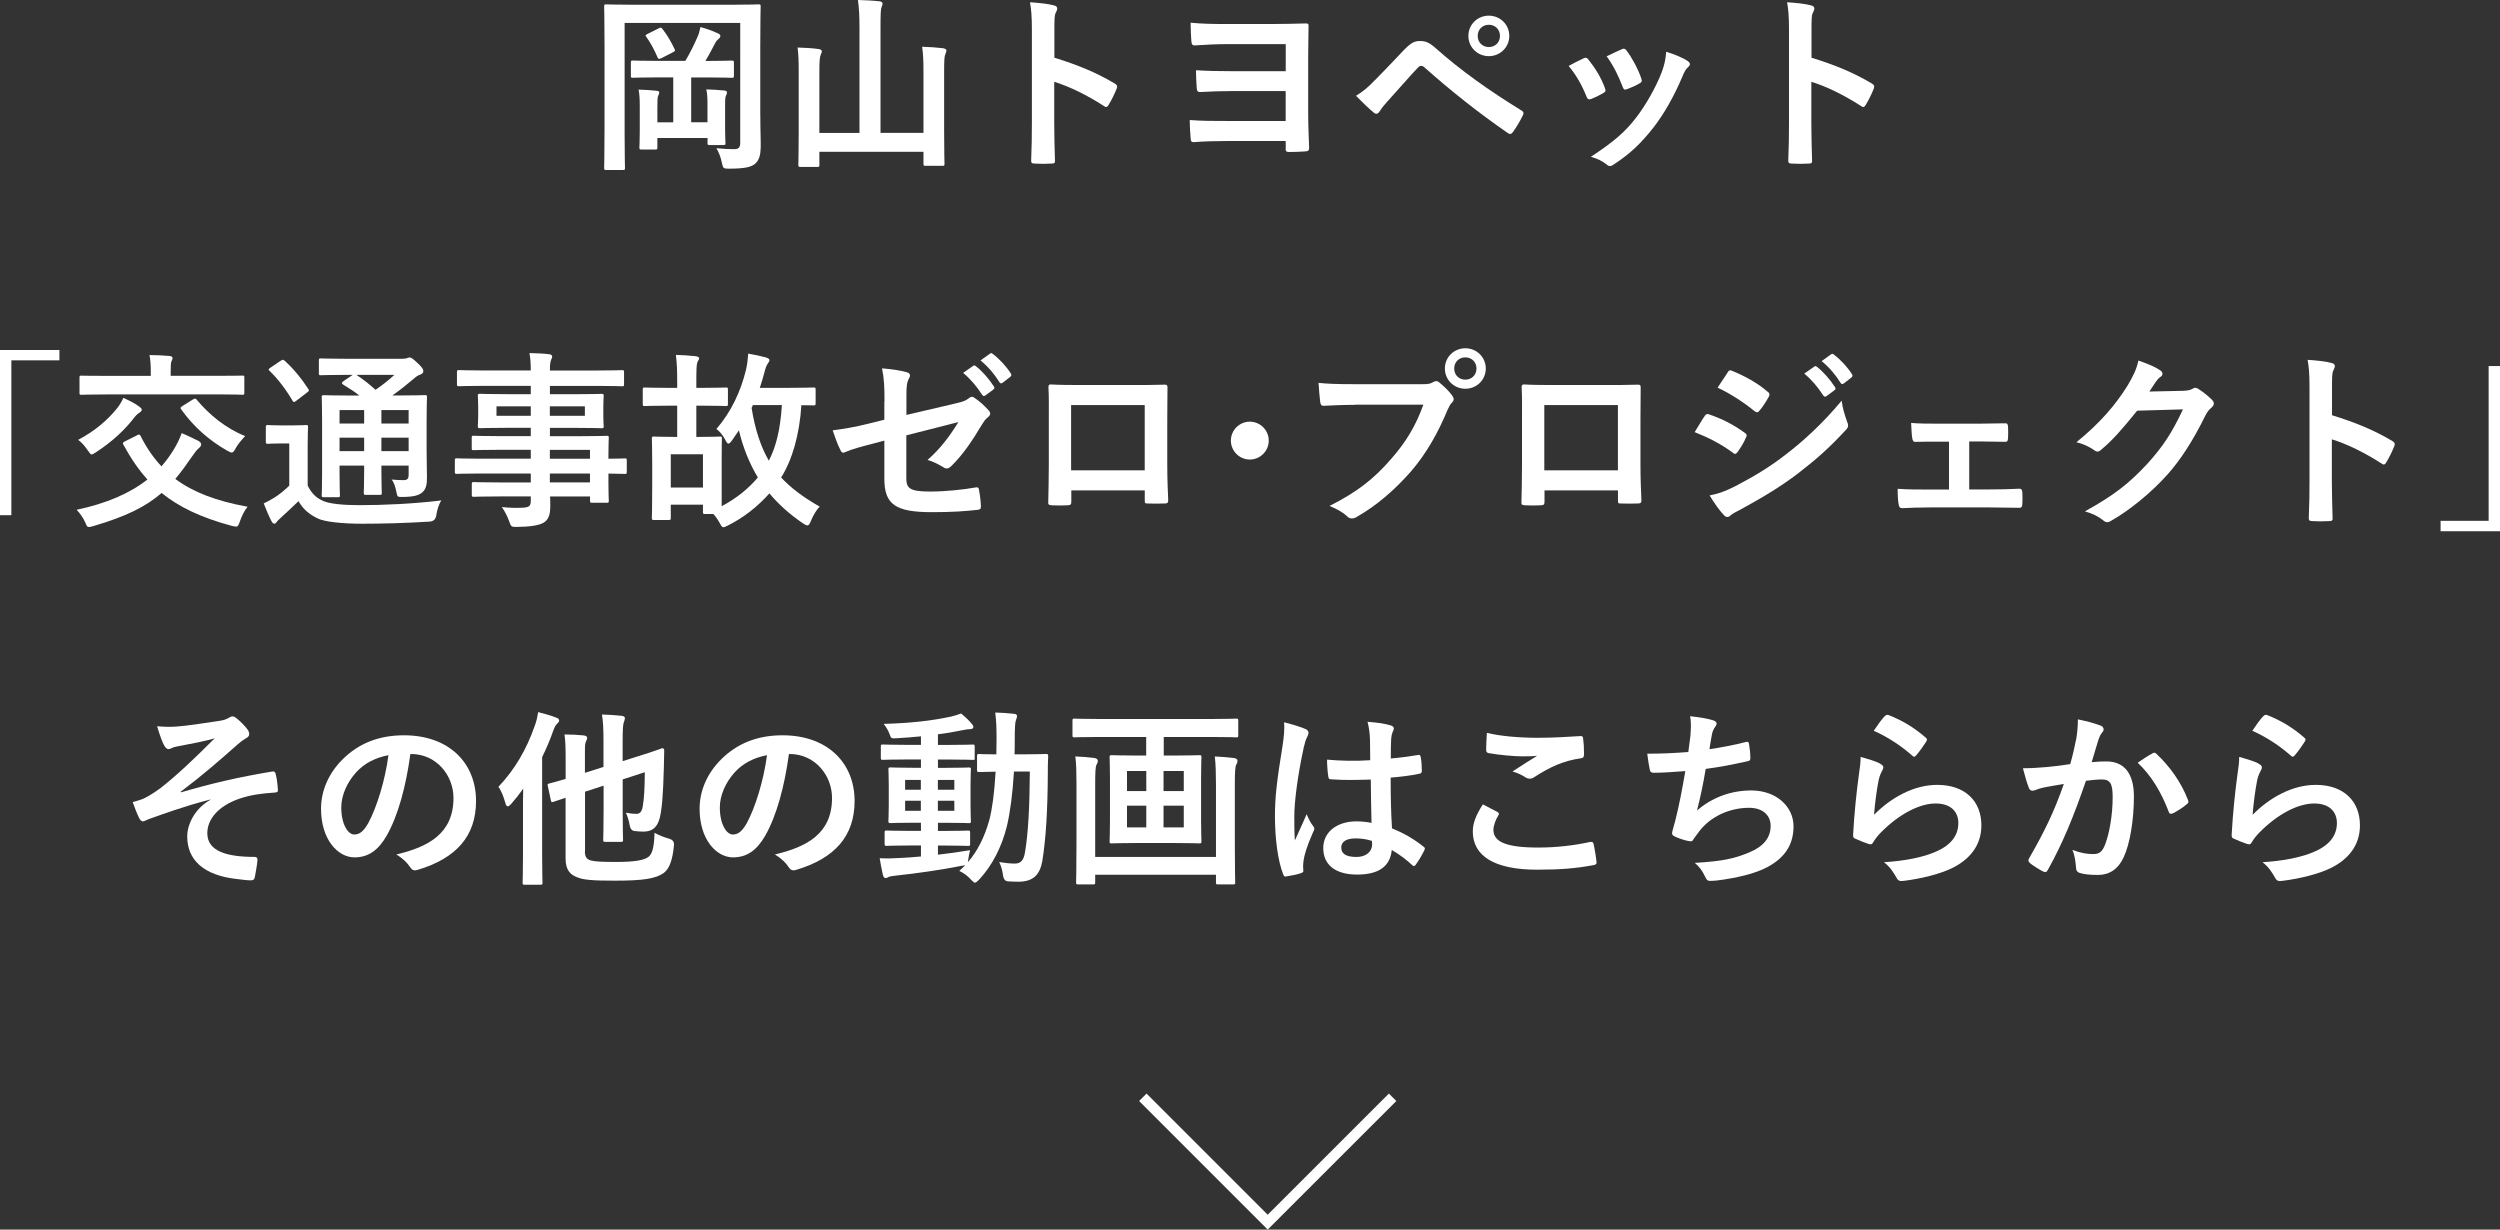 <?xml version="1.0" encoding="UTF-8"?><svg id="a" xmlns="http://www.w3.org/2000/svg" viewBox="0 0 475.49 233.87"><rect x="0" y="0" width="475.49" height="233.87" fill="#333333" stroke="none"/><defs><style>.b{fill:#fff;}.c{fill:none;stroke:#fff;stroke-miterlimit:10;stroke-width:2px;}</style></defs><g><path class="b" d="M144.61,21.92c0,3.13,.11,5,.07,6.23-.04,1.33-.29,2.3-1.04,2.99-.72,.58-1.76,.94-4.97,.94-1.08,0-1.15-.04-1.37-1.12-.18-.97-.61-2.05-1.04-2.77,1.33,.14,2.48,.18,3.38,.18s1.15-.36,1.15-1.26V4.36h-21.99V25.38c0,4.21,.07,6.33,.07,6.55,0,.36-.04,.4-.43,.4h-3.13c-.36,0-.4-.04-.4-.4,0-.25,.07-2.66,.07-7.52V8.85c0-4.9-.07-7.38-.07-7.59,0-.4,.04-.43,.4-.43,.25,0,1.44,.07,4.82,.07h19.33c3.38,0,4.57-.07,4.82-.07,.36,0,.39,.04,.39,.43,0,.22-.07,2.81-.07,7.7v12.96Zm-19.69-7.2c-3.21,0-4.32,.07-4.54,.07-.36,0-.39-.04-.39-.4v-2.45c0-.4,.04-.43,.39-.43,.22,0,1.33,.07,4.54,.07h5.43c.9-1.51,1.69-3.13,2.27-4.46,.25-.54,.43-1.12,.61-1.98,1.15,.32,2.38,.76,3.28,1.19,.32,.14,.5,.29,.5,.5,0,.29-.14,.4-.36,.58-.25,.22-.43,.4-.65,.83-.47,.9-1.15,2.23-1.84,3.35h.5c3.17,0,4.28-.07,4.5-.07,.39,0,.43,.04,.43,.43v2.45c0,.36-.04,.4-.43,.4-.22,0-1.33-.07-4.5-.07h-3.2v8.53h3.1v-2.88c0-1.51,0-2.34-.22-3.38,1.15,.04,2.52,.11,3.46,.22,.29,.04,.47,.14,.47,.36s-.07,.4-.18,.58c-.14,.22-.18,.58-.18,2.3v3.92c0,1.69,.07,2.59,.07,2.81,0,.36-.04,.4-.39,.4h-2.59c-.4,0-.43-.04-.43-.4v-.94h-9.54v1.76c0,.4-.04,.43-.43,.43h-2.59c-.36,0-.4-.04-.4-.43,0-.22,.07-1.08,.07-3.02v-4.57c0-1.66-.04-2.38-.22-3.38,1.12,.04,2.48,.11,3.42,.22,.36,.04,.5,.14,.5,.32,0,.25-.11,.43-.21,.68-.11,.25-.14,.68-.14,2.2v2.81h3.02V14.72h-3.13Zm.32-9.32c.43-.21,.5-.21,.76,.11,.87,1.12,1.62,2.38,2.3,3.82,.18,.36,.07,.4-.4,.65l-2.09,1.08c-.5,.22-.61,.18-.76-.18-.58-1.37-1.33-2.77-2.12-3.85-.25-.32-.18-.36,.29-.61l2.02-1.01Z"/><path class="b" d="M175.64,13.57c0-2.2-.07-3.28-.25-4.68,1.4,.04,2.81,.14,4.03,.29,.36,.07,.58,.22,.58,.4,0,.29-.11,.47-.21,.76-.18,.4-.22,1.01-.22,3.6v11.01c0,3.96,.07,5.98,.07,6.19,0,.36-.04,.4-.4,.4h-3.2c-.36,0-.4-.04-.4-.4v-2.27h-19.8v2.48c0,.36-.04,.4-.4,.4h-3.17c-.39,0-.43-.04-.43-.4,0-.25,.07-2.27,.07-6.23V13.68c0-2.16-.04-3.24-.21-4.64,1.37,.04,2.77,.11,4.03,.29,.32,.04,.58,.22,.58,.4,0,.25-.14,.47-.22,.72-.18,.43-.25,1.15-.25,3.24v11.59h7.63V5.47c0-2.56-.07-3.67-.29-5.47,1.33,.04,2.88,.11,4.14,.25,.32,.04,.54,.22,.54,.4,0,.29-.11,.47-.21,.76-.14,.43-.18,1.33-.18,4V25.27h8.17V13.57Z"/><path class="b" d="M200.56,10.98c4.39,1.37,7.88,2.77,11.45,4.9,.39,.22,.57,.47,.39,.94-.47,1.19-1.04,2.3-1.55,3.13-.14,.25-.29,.4-.47,.4-.11,0-.25-.04-.4-.18-3.31-2.12-6.55-3.71-9.47-4.61v7.96c0,2.34,.07,4.46,.14,7.05,.04,.43-.14,.54-.65,.54-1.04,.07-2.16,.07-3.2,0-.5,0-.68-.11-.68-.54,.11-2.66,.14-4.79,.14-7.09V5.76c0-2.7-.11-3.89-.36-5.33,1.66,.11,3.46,.29,4.5,.58,.5,.11,.68,.32,.68,.61,0,.22-.11,.5-.29,.83-.25,.47-.25,1.37-.25,3.38v5.15Z"/><path class="b" d="M244.51,8.39h-10.94c-2.12,0-4.39,.11-6.33,.25-.43,.04-.61-.22-.65-.83-.07-.83-.14-2.34-.14-3.49,2.3,.22,4.32,.25,7.13,.25h8.06c2.56,0,4.72-.07,6.59-.11,.5-.04,.68,.07,.65,.47,0,1.55-.07,3.56-.07,5.94v10.66c0,2.59,.14,5.18,.18,6.59,0,.54-.21,.65-.79,.68-.94,.07-2.09,.11-2.99,.11-.47,0-.68-.11-.68-.43,0-.47,.04-1.26,0-1.66h-11.23c-2.05,0-4.64,.07-6.3,.22-.4,0-.54-.22-.54-.68-.11-1.08-.18-2.56-.18-3.53,2.41,.18,4.32,.18,7.2,.18h11.05v-5.69h-10.04c-1.98,0-4.36,.07-6.12,.18-.61,.04-.72-.22-.76-.79-.07-1.01-.14-2.27-.14-3.35,2.27,.14,4.21,.18,6.95,.18h10.12v-5.15Z"/><path class="b" d="M261.61,15.15c1.76-1.8,3.53-3.64,5.22-5.44,1.44-1.51,2.12-1.91,3.24-1.91s1.8,.29,3.13,1.48c4.57,4.07,10.08,7.99,16.12,11.7,.47,.22,.54,.58,.32,.97-.65,1.3-1.26,2.3-1.87,3.13-.18,.25-.36,.4-.54,.4-.14,0-.25-.04-.4-.14-5.72-3.96-10.76-7.96-15.95-12.56-.21-.18-.4-.25-.58-.25-.25,0-.39,.11-.58,.29-1.76,1.84-3.38,3.78-5.87,6.51-.97,1.08-1.26,1.55-1.44,1.84s-.4,.47-.65,.47c-.14,0-.32-.07-.5-.25-.97-.79-2.05-1.84-3.35-3.17,1.44-.9,2.3-1.62,3.67-3.06Zm25.45-8.32c0,2.16-1.73,3.85-3.89,3.85s-3.89-1.69-3.89-3.85,1.73-3.85,3.89-3.85,3.89,1.69,3.89,3.85Zm-6.01,0c0,1.22,.9,2.12,2.12,2.12s2.12-.9,2.12-2.12-.9-2.12-2.12-2.12-2.12,.9-2.12,2.12Z"/><path class="b" d="M301.18,11.09c.4-.18,.65-.14,.94,.25,1.26,1.58,2.41,3.42,3.1,5.33,.07,.25,.14,.4,.14,.54,0,.22-.14,.32-.43,.5-.87,.5-1.48,.79-2.3,1.12-.5,.18-.72,0-.9-.5-.83-2.09-1.94-4.07-3.38-5.79,1.22-.68,2.09-1.08,2.84-1.44Zm19.76,.47c.29,.22,.47,.4,.47,.61s-.11,.4-.39,.65c-.54,.47-.79,1.19-1.08,1.84-1.55,3.67-3.42,6.95-5.44,9.57-2.38,3.02-4.36,4.93-7.42,6.95-.29,.22-.58,.4-.86,.4-.18,0-.4-.07-.58-.25-.9-.72-1.73-1.12-3.06-1.51,4.32-2.84,6.48-4.68,8.64-7.49,1.8-2.34,3.81-5.87,4.86-8.67,.47-1.33,.68-2.12,.83-3.82,1.51,.47,3.13,1.12,4.03,1.73Zm-12.49-2.2c.39-.18,.65-.14,.94,.29,.97,1.26,2.2,3.53,2.77,5.26,.18,.54,.11,.72-.36,.97-.69,.4-1.48,.76-2.48,1.12-.4,.14-.54-.04-.72-.54-.83-2.12-1.65-3.85-3.02-5.76,1.44-.68,2.27-1.08,2.88-1.33Z"/><path class="b" d="M344.56,10.98c4.39,1.37,7.88,2.77,11.45,4.9,.39,.22,.57,.47,.39,.94-.47,1.19-1.04,2.3-1.55,3.13-.14,.25-.29,.4-.47,.4-.11,0-.25-.04-.4-.18-3.31-2.12-6.55-3.71-9.47-4.61v7.96c0,2.34,.07,4.46,.14,7.05,.04,.43-.14,.54-.65,.54-1.04,.07-2.16,.07-3.2,0-.5,0-.68-.11-.68-.54,.11-2.66,.14-4.79,.14-7.09V5.76c0-2.7-.11-3.89-.36-5.33,1.66,.11,3.46,.29,4.5,.58,.5,.11,.68,.32,.68,.61,0,.22-.11,.5-.29,.83-.25,.47-.25,1.37-.25,3.38v5.15Z"/><path class="b" d="M11.3,66.56v1.98H2.16v29.45H0v-31.42H11.3Z"/><path class="b" d="M26.1,82.76c.39-.18,.47-.14,.65,.18,1.12,2.23,2.41,4.1,3.96,5.76,.86-1.01,1.65-2.05,2.34-3.2,.68-1.12,1.12-2.05,1.51-3.13,1.37,.58,2.3,1.08,3.17,1.48,.32,.18,.54,.43,.54,.65,0,.25-.14,.47-.43,.72-.36,.29-.79,.83-1.33,1.62-1.08,1.58-2.09,2.99-3.17,4.25,3.38,2.52,7.78,4.21,13.75,5.29-.65,.79-1.12,1.8-1.47,2.81-.25,.68-.36,.97-.69,.97-.18,0-.5-.07-.83-.14-5.9-1.58-10.08-3.6-13.36-6.26-3.02,2.63-6.84,4.5-12.99,6.3-.4,.11-.65,.18-.83,.18-.36,0-.43-.22-.72-.9-.39-.9-1.04-1.76-1.62-2.38,5.72-1.22,10.12-3.13,13.46-5.76-1.73-1.91-3.2-4.1-4.57-6.62-.18-.32-.11-.43,.32-.65l2.3-1.15Zm-4-4.9c.5-.58,1.01-1.37,1.37-2.2,1.08,.5,2.09,1.01,2.84,1.55,.5,.36,.65,.5,.65,.72s-.14,.36-.47,.58c-.36,.22-.79,.65-1.26,1.3-1.62,2.02-3.81,4.14-6.95,6.19-.43,.29-.68,.43-.86,.43s-.32-.18-.61-.61c-.68-1.01-1.33-1.73-1.94-2.16,3.35-1.8,5.51-3.74,7.23-5.8Zm-2.02-2.84c-3.28,0-4.36,.07-4.57,.07-.36,0-.39-.04-.39-.36v-2.92c0-.36,.04-.36,.39-.36,.22,0,1.3,.04,4.57,.04h8.6v-.65c0-1.51-.07-2.45-.25-3.31,1.29,0,2.55,.07,3.85,.18,.32,.04,.54,.18,.54,.36,0,.21-.11,.43-.22,.68-.11,.32-.14,.79-.14,2.12v.61h9.04c3.24,0,4.36-.04,4.57-.04,.36,0,.4,0,.4,.36v2.92c0,.32-.04,.36-.4,.36-.21,0-1.33-.07-4.57-.07H20.09Zm16.59,.97c.18-.11,.32-.18,.43-.18s.18,.07,.32,.22c2.34,2.81,5.51,5.44,9.21,6.91-.61,.65-1.37,1.51-1.8,2.3-.32,.58-.47,.83-.76,.83-.18,0-.47-.14-.87-.36-3.46-1.98-6.37-4.54-8.71-7.81-.25-.32-.18-.43,.22-.68l1.94-1.22Z"/><path class="b" d="M58.5,92.33c.76,1.48,1.55,2.34,3.06,2.99,1.22,.5,3.64,.76,6.77,.76,4.61,0,10.26-.25,15.62-.9-.5,.72-.83,1.84-.97,2.84q-.18,1.15-1.33,1.19c-4.61,.29-9,.4-12.78,.4s-7.16-.36-8.46-1.01c-1.62-.79-2.77-1.76-3.63-3.28-1.12,1.08-2.3,2.16-3.42,3.2-.39,.36-.58,.54-.72,.72-.14,.25-.29,.36-.5,.36-.14,0-.36-.18-.5-.47-.5-.94-.97-2.09-1.48-3.38,.9-.43,1.4-.72,2.09-1.15,.97-.61,1.87-1.37,2.77-2.23v-8.03h-1.51c-1.87,0-2.34,.07-2.52,.07-.4,0-.43-.04-.43-.43v-2.74c0-.36,.04-.4,.43-.4,.18,0,.65,.07,2.52,.07h2.09c1.87,0,2.41-.07,2.59-.07,.36,0,.4,.04,.4,.4,0,.22-.07,1.22-.07,3.42v7.67Zm-5.11-23.72c.18-.11,.32-.18,.43-.18s.21,.07,.36,.22c1.66,1.51,3.13,3.28,4.43,5.29,.22,.32,.22,.4-.22,.72l-2.02,1.55c-.21,.14-.36,.25-.47,.25s-.18-.11-.29-.29c-1.29-2.2-2.77-4.1-4.32-5.62-.29-.25-.25-.36,.14-.61l1.95-1.33Zm27.75,17.1c0,2.2,.07,3.89,.07,5.11,0,1.37-.18,2.2-.9,2.84-.58,.47-1.37,.83-3.67,.86-1.08,0-1.04,0-1.22-.83-.22-1.08-.47-1.94-.94-2.48,.87,.07,1.66,.11,2.27,.11,.72,0,.97-.25,.97-1.04v-1.73h-5.18v.97c0,2.74,.07,3.96,.07,4.17,0,.4-.04,.43-.36,.43h-2.66c-.36,0-.4-.04-.4-.43,0-.22,.07-1.44,.07-4.17v-.97h-4.68v1.37c0,2.74,.07,4.03,.07,4.25,0,.36-.04,.4-.4,.4h-2.63c-.4,0-.43-.04-.43-.4,0-.25,.07-1.44,.07-4.21v-10.12c0-2.81-.07-4.03-.07-4.28,0-.36,.04-.4,.43-.4,.18,0,1.4,.07,4.79,.07h1.94c-.94-.76-1.98-1.4-3.1-2.09-.14-.11-.21-.18-.21-.29s.11-.22,.29-.36l1.76-1.19h-1.33c-3.38,0-4.5,.07-4.71,.07-.36,0-.4-.04-.4-.36v-2.41c0-.4,.04-.43,.4-.43,.22,0,1.33,.07,4.71,.07h10.69c.47,0,.76-.04,.94-.11,.25-.11,.36-.14,.54-.14,.29,0,.61,.25,1.47,1.04,.87,.83,1.12,1.19,1.12,1.55,0,.32-.22,.54-.61,.68-.36,.11-.72,.32-1.37,.9-1.26,1.08-2.45,2.02-3.92,3.06h1.33c3.42,0,4.61-.07,4.86-.07,.36,0,.4,.04,.4,.4,0,.22-.07,1.69-.07,4.61v5.54Zm-11.88-5.15v-2.56h-4.68v2.56h4.68Zm0,5.25v-2.56h-4.68v2.56h4.68Zm-1.47-14.51c1.26,.83,2.45,1.76,3.63,2.84,1.26-.86,2.38-1.73,3.6-2.84h-7.23Zm4.75,6.69v2.56h5.18v-2.56h-5.18Zm5.18,7.81v-2.56h-5.18v2.56h5.18Z"/><path class="b" d="M91.3,90.06c-3.13,0-4.21,.07-4.43,.07-.32,0-.36-.04-.36-.4v-2.16c0-.36,.04-.4,.36-.4,.21,0,1.29,.07,4.43,.07h9.65v-1.69h-5.94c-3.49,0-4.68,.07-4.9,.07-.36,0-.39-.04-.39-.36v-1.98c0-.36,.04-.4,.39-.4,.22,0,1.4,.07,4.9,.07h5.94v-1.58h-4.64c-3.53,0-4.79,.07-5,.07-.39,0-.43-.04-.43-.43,0-.22,.07-.68,.07-1.87v-1.94c0-1.19-.07-1.66-.07-1.87,0-.4,.04-.43,.43-.43,.22,0,1.48,.07,5,.07h4.64v-1.58h-9.07c-3.24,0-4.36,.07-4.57,.07-.36,0-.4-.04-.4-.4v-2.27c0-.36,.04-.4,.4-.4,.21,0,1.33,.07,4.57,.07h9.07c0-1.44-.07-2.3-.25-3.31,1.33,.04,2.48,.07,3.74,.22,.32,.04,.58,.18,.58,.4,0,.29-.11,.47-.21,.68-.14,.4-.22,.83-.22,2.02h9.14c3.24,0,4.36-.07,4.57-.07,.36,0,.39,.04,.39,.4v2.27c0,.36-.04,.4-.39,.4-.22,0-1.33-.07-4.57-.07h-9.14v1.58h4.79c3.53,0,4.79-.07,5.04-.07,.36,0,.4,.04,.4,.43,0,.22-.07,.68-.07,1.87v1.94c0,1.19,.07,1.66,.07,1.87,0,.4-.04,.43-.4,.43-.25,0-1.51-.07-5.04-.07h-4.79v1.58h5.83c3.53,0,4.79-.07,4.97-.07,.36,0,.4,.04,.4,.4,0,.22-.07,1.08-.07,3.13v.83c2.12,0,2.95-.07,3.13-.07,.32,0,.36,.04,.36,.4v2.16c0,.36-.04,.4-.36,.4-.18,0-1.01-.04-3.13-.07v1.84c0,2.16,.07,3.1,.07,3.31,0,.36-.04,.4-.4,.4h-2.77c-.36,0-.4-.04-.4-.4v-.79h-7.6c.04,.65,.04,1.26,.04,1.8,0,1.66-.32,2.63-1.3,3.2-.9,.5-2.48,.76-5.07,.79-1.08,0-1.08-.04-1.44-1.04-.32-.9-.79-1.87-1.4-2.74,1.33,.14,2.3,.18,3.63,.14,1.55-.04,1.87-.29,1.87-1.33v-.83h-5.9c-3.53,0-4.71,.07-4.93,.07-.36,0-.39-.04-.39-.43v-1.94c0-.4,.04-.43,.39-.43,.22,0,1.4,.07,4.93,.07h5.9v-1.69h-9.65Zm9.65-10.98v-1.8h-6.52v1.8h6.52Zm10.29-1.8h-6.66v1.8h6.66v-1.8Zm-6.66,8.28v1.69h7.63v-1.69h-7.63Zm7.63,6.19v-1.69h-7.63v1.69h7.63Z"/><path class="b" d="M155.12,76.71c0,.36-.04,.4-.4,.4-.14,0-.83-.04-2.3-.04-.36,5.62-1.73,10.37-3.85,13.75,1.73,1.87,4.1,3.71,7.34,5.54-.68,.65-1.33,1.84-1.69,2.74-.22,.58-.4,.83-.65,.83-.21,0-.47-.14-.86-.4-2.59-1.76-4.68-3.67-6.37-5.69-2.2,2.48-4.93,4.64-7.92,6.12-.43,.22-.65,.32-.83,.32-.29,0-.39-.25-.72-.83-.36-.65-.76-1.22-1.19-1.69h-1.62c-.32,0-.36-.04-.36-.4v-1.37h-6.12v2.48c0,.4-.04,.43-.4,.43h-2.77c-.4,0-.43-.04-.43-.43,0-.22,.07-1.26,.07-6.26v-3.96c0-3.46-.07-4.57-.07-4.82,0-.36,.04-.4,.43-.4,.22,0,1.15,.07,3.82,.07h.57v-5.94h-1.83c-3.1,0-4.1,.07-4.32,.07-.36,0-.4-.04-.4-.43v-2.7c0-.36,.04-.4,.4-.4,.22,0,1.22,.07,4.32,.07h1.83v-.83c0-2.56-.04-3.71-.25-5.44,1.37,.04,2.48,.11,3.74,.25,.36,.04,.68,.18,.68,.4,0,.25-.21,.43-.32,.72-.18,.43-.21,1.33-.21,4v.9h1.29c3.1,0,4.1-.07,4.32-.07,.36,0,.4,.04,.4,.4v2.7c0,.4-.04,.43-.4,.43-.22,0-1.22-.07-4.32-.07h-1.29v5.94h.65c2.7,0,3.6-.07,3.85-.07,.36,0,.36,.04,.36,.4,0,.22-.04,1.26-.04,3.82v9.03c2.84-1.51,5.11-3.35,6.88-5.47-1.55-2.55-2.84-5.72-3.6-8.96-.43,.65-.87,1.3-1.33,1.94-.29,.4-.5,.58-.68,.58s-.36-.25-.61-.76c-.43-.86-1.12-1.62-1.66-2.02,2.84-3.28,4.64-7.2,5.62-11.23,.25-1.08,.36-2.05,.43-3.1,1.26,.22,2.27,.43,3.35,.72,.43,.14,.68,.29,.68,.5,0,.18-.07,.36-.25,.58-.32,.4-.54,1.12-.72,1.83-.25,.97-.54,1.94-.86,2.88h5.47c3.35,0,4.54-.07,4.75-.07,.36,0,.4,.04,.4,.4v2.59Zm-27.54,16.02h6.12v-6.33h-6.12v6.33Zm15.62-15.69c-.07,.18-.14,.36-.25,.54,.65,4.1,1.76,7.42,3.28,10.04,1.37-2.63,2.2-5.97,2.48-10.58h-5.51Z"/><path class="b" d="M168.23,76.39c0-2.84-.07-4.32-.47-6.33,1.8,.14,3.53,.4,4.64,.72,.47,.11,.68,.32,.68,.65,0,.14-.07,.36-.21,.58-.4,.76-.47,1.51-.47,3.2v3.71l9.39-2.2c1.58-.36,1.91-.54,2.56-1.04,.18-.14,.36-.22,.5-.22,.18,0,.32,.07,.5,.22,.76,.47,1.91,1.48,2.66,2.34,.21,.22,.32,.43,.32,.65,0,.25-.18,.5-.47,.72-.5,.36-.79,.9-1.12,1.4-1.84,3.1-3.64,5.72-5.72,7.77-.32,.32-.61,.54-.94,.54-.21,0-.43-.07-.68-.25-1.04-.61-1.94-1.08-2.99-1.37,2.48-2.16,4.25-4.57,5.87-7.2l-9.9,2.52v8.17c0,1.91,.65,2.52,4.54,2.52,2.92,0,6.26-.36,8.71-.79,.5-.07,.54,.18,.61,.72,.18,.97,.32,2.05,.32,3.02,0,.36-.21,.5-.76,.54-2.16,.25-4.64,.43-8.6,.43-6.88,0-9-1.48-9-6.34v-7.27l-2.3,.61c-1.94,.5-3.96,1.04-5.08,1.55-.18,.07-.32,.14-.43,.14-.25,0-.4-.18-.58-.58-.5-.94-1.04-2.48-1.44-3.67,2.27-.29,4.32-.65,6.77-1.26l3.06-.76v-3.46Zm16.85-6.8c.18-.14,.32-.11,.54,.07,1.12,.86,2.41,2.3,3.42,3.85,.14,.22,.14,.4-.11,.58l-1.51,1.12c-.25,.18-.43,.14-.61-.11-1.08-1.66-2.23-3.02-3.63-4.18l1.91-1.33Zm3.21-2.34c.21-.14,.32-.11,.54,.07,1.33,1.01,2.63,2.45,3.42,3.71,.14,.22,.18,.43-.11,.65l-1.44,1.12c-.29,.22-.47,.11-.61-.11-.97-1.55-2.12-2.92-3.6-4.14l1.8-1.29Z"/><path class="b" d="M203.76,93.27v2.12c0,.61-.14,.68-.79,.72-.9,.04-1.94,.04-2.84,0-.61-.04-.79-.11-.76-.54,.04-1.87,.11-4.43,.11-7.16v-8.82c0-1.94,.04-3.89-.07-5.97,0-.36,.14-.5,.39-.5,1.91,.11,4.03,.11,6.44,.11h8.57c2.34,0,5.07,0,6.77-.07,.4,0,.5,.18,.47,.72,0,1.76-.04,3.71-.04,5.83v8.6c0,3.13,.11,4.9,.18,6.84,0,.5-.18,.61-.68,.61-1.08,.04-2.23,.04-3.31,0-.43,0-.47-.07-.47-.58v-1.91h-13.96Zm13.96-16.23h-14v12.42h14v-12.42Z"/><path class="b" d="M241.31,83.8c0,1.98-1.62,3.6-3.6,3.6s-3.6-1.62-3.6-3.6,1.62-3.6,3.6-3.6,3.6,1.62,3.6,3.6Z"/><path class="b" d="M257.72,77c-2.34,0-4.39,.11-5.94,.18-.47,.04-.61-.22-.68-.72-.11-.72-.25-2.59-.32-3.64,1.62,.18,3.53,.25,6.91,.25h12.85c1.08,0,1.48-.07,1.98-.36,.21-.14,.43-.22,.61-.22,.22,0,.43,.07,.61,.25,.94,.76,1.83,1.62,2.45,2.48,.18,.25,.29,.47,.29,.72,0,.22-.11,.43-.36,.68-.32,.32-.5,.68-.83,1.4-1.76,4.25-3.96,8.21-6.98,11.7-3.1,3.53-6.59,6.51-10.22,8.57-.32,.22-.65,.32-.97,.32-.29,0-.61-.11-.9-.4-.83-.79-2.02-1.44-3.35-1.98,5.26-2.66,8.46-5.15,11.77-9,2.81-3.2,4.64-6.26,6.08-10.26h-12.99Zm24.87-6.91c0,2.16-1.73,3.85-3.89,3.85s-3.89-1.69-3.89-3.85,1.73-3.85,3.89-3.85,3.89,1.69,3.89,3.85Zm-6.01,0c0,1.22,.9,2.12,2.12,2.12s2.12-.9,2.12-2.12-.9-2.12-2.12-2.12-2.12,.9-2.12,2.12Z"/><path class="b" d="M293.76,93.27v2.12c0,.61-.14,.68-.79,.72-.9,.04-1.94,.04-2.84,0-.61-.04-.79-.11-.76-.54,.04-1.87,.11-4.43,.11-7.16v-8.82c0-1.94,.04-3.89-.07-5.97,0-.36,.14-.5,.39-.5,1.91,.11,4.03,.11,6.44,.11h8.57c2.34,0,5.07,0,6.77-.07,.4,0,.5,.18,.47,.72,0,1.76-.04,3.71-.04,5.83v8.6c0,3.13,.11,4.9,.18,6.84,0,.5-.18,.61-.68,.61-1.08,.04-2.23,.04-3.31,0-.43,0-.47-.07-.47-.58v-1.91h-13.96Zm13.96-16.23h-14v12.42h14v-12.42Z"/><path class="b" d="M324.22,79.12c.18-.25,.36-.43,.68-.36,2.7,.9,4.86,2.05,6.91,3.53,.25,.18,.4,.32,.4,.54,0,.11-.07,.25-.14,.4-.39,.97-1.01,1.91-1.58,2.74-.18,.22-.32,.36-.47,.36s-.25-.07-.43-.22c-2.3-1.69-4.64-2.88-7.27-3.92,.9-1.44,1.47-2.48,1.91-3.06Zm5.83,13.35c3.42-1.8,6.37-3.49,9.86-6.23,2.88-2.2,6.73-5.65,10.37-10.04,.21,1.58,.5,2.48,1.04,4.03,.11,.25,.18,.47,.18,.68,0,.29-.11,.54-.39,.83-3.35,3.6-5.62,5.58-9.14,8.31-3.13,2.38-6.48,4.43-10.76,6.77-.86,.47-1.73,.86-2.09,1.22-.22,.22-.4,.29-.58,.29-.25,0-.5-.14-.72-.43-.76-.76-1.73-2.16-2.66-3.67,1.51-.29,2.77-.68,4.89-1.76Zm-1.47-21.63c.25-.43,.47-.5,.9-.29,2.3,.94,4.79,2.27,6.77,4,.22,.14,.29,.32,.29,.47s-.04,.29-.14,.47c-.5,.9-1.22,2.05-1.84,2.7-.11,.18-.25,.22-.36,.22-.18,0-.36-.11-.54-.25-1.87-1.55-4.68-3.38-6.98-4.43,.61-.94,1.29-1.94,1.91-2.88Zm16.48-1.12c.18-.14,.32-.11,.54,.07,1.12,.86,2.41,2.3,3.42,3.85,.14,.22,.14,.4-.11,.58l-1.51,1.12c-.25,.18-.43,.14-.61-.11-1.08-1.66-2.23-3.02-3.63-4.17l1.91-1.33Zm3.21-2.34c.21-.14,.32-.11,.54,.07,1.33,1.01,2.63,2.45,3.42,3.71,.14,.22,.18,.43-.11,.65l-1.44,1.12c-.29,.21-.47,.11-.61-.11-.97-1.55-2.12-2.92-3.6-4.14l1.8-1.3Z"/><path class="b" d="M374.54,93.09h3.81c1.84,0,3.85-.04,5.79-.14,.32,0,.47,.22,.5,.68,.04,.76,.04,1.55,0,2.3-.04,.47-.18,.68-.61,.65-1.87,0-4-.07-5.65-.07h-11.3c-2.16,0-3.78,.07-5.29,.14-.43,0-.61-.22-.68-.76-.11-.58-.18-1.44-.18-2.92,2.09,.14,3.85,.14,6.16,.14h3.6v-9.11h-1.98c-1.48,0-2.77,0-4.43,.04-.32,.04-.5-.18-.58-.72-.11-.61-.14-1.58-.21-2.88,1.55,.14,3.46,.14,5,.14h7.99c1.62,0,3.28-.07,4.86-.07,.43-.04,.54,.18,.58,.61,.04,.72,.04,1.51,0,2.23-.04,.58-.18,.72-.72,.68-1.4,0-3.2-.07-4.68-.07h-1.98v9.11Z"/><path class="b" d="M415.29,74.33c.94-.04,1.4-.18,1.8-.43,.14-.11,.29-.14,.47-.14s.36,.07,.58,.22c.9,.58,1.73,1.26,2.45,1.94,.32,.29,.47,.58,.47,.83,0,.29-.18,.54-.43,.76-.5,.4-.86,.9-1.19,1.55-2.41,4.89-4.72,8.39-7.13,11.12-3.1,3.49-7.38,6.98-10.94,8.96-.22,.14-.4,.18-.58,.18-.29,0-.54-.14-.83-.4-.9-.72-2.02-1.26-3.42-1.66,5.62-3.1,8.46-5.36,11.99-9.18,2.84-3.17,4.5-5.62,6.66-10.22l-8.71,.25c-2.95,3.64-4.75,5.69-6.8,7.38-.25,.25-.5,.4-.76,.4-.18,0-.36-.07-.54-.22-.9-.65-2.23-1.3-3.46-1.55,4.68-3.82,7.45-7.16,9.68-10.69,1.19-2.02,1.73-3.13,2.12-4.86,2.05,.72,3.42,1.33,4.21,1.91,.25,.18,.36,.4,.36,.61s-.11,.43-.4,.61c-.36,.22-.61,.61-.9,.97-.4,.61-.76,1.15-1.19,1.8l6.48-.14Z"/><path class="b" d="M443.56,78.98c4.39,1.37,7.88,2.77,11.45,4.9,.39,.22,.57,.47,.39,.94-.47,1.19-1.04,2.3-1.55,3.13-.14,.25-.29,.4-.47,.4-.11,0-.25-.04-.4-.18-3.31-2.12-6.55-3.71-9.47-4.61v7.96c0,2.34,.07,4.46,.14,7.05,.04,.43-.14,.54-.65,.54-1.04,.07-2.16,.07-3.2,0-.5,0-.68-.11-.68-.54,.11-2.66,.14-4.79,.14-7.09v-17.71c0-2.7-.11-3.89-.36-5.33,1.66,.11,3.46,.29,4.5,.58,.5,.11,.68,.32,.68,.61,0,.22-.11,.5-.29,.83-.25,.47-.25,1.37-.25,3.38v5.15Z"/><path class="b" d="M464.19,101.04v-1.98h9.14v-29.44h2.16v31.42h-11.3Z"/><path class="b" d="M40.03,152.05c-5.36,1.4-8.78,2.7-11.84,3.78-.25,.11-.79,.4-1.04,.4-.18,0-.54-.25-.72-.72-.36-.72-.76-1.73-1.19-2.95,.79-.22,1.12-.32,1.87-.58,.68-.29,1.87-.94,3.46-2.12,3.09-2.41,6.48-5.65,10.26-9.43-2.2,.61-4.14,.97-6.41,1.4-.54,.11-.83,.14-1.37,.29-.32,.11-.68,.36-1.01,.36s-.61-.32-.86-.79c-.32-.58-.83-1.94-1.3-3.56,1.19,.11,2.38,.14,3.56,.07,2.41-.18,5.04-.61,8.21-1.08,.97-.14,1.4-.32,1.91-.61,.25-.18,.47-.25,.68-.25,.32,0,.54,.18,.97,.54,.54,.43,1.22,1.12,1.76,1.8,.29,.36,.43,.68,.43,1.01,0,.36-.22,.61-.65,.83-.54,.32-1.01,.65-1.48,1.08-3.74,3.31-6.8,5.98-10.91,9.07l.07,.11c5.94-1.73,10.87-2.88,17.35-3.96,.47-.07,.61,.18,.68,.58,.14,.54,.32,1.58,.4,2.92,.04,.36-.18,.47-.58,.5-2.66,.18-4.5,.43-6.7,1.15-4.18,1.44-6.15,4-6.15,6.59,0,3.46,3.78,4.5,9,4.5,.36,0,.58,.18,.54,.65-.07,.9-.36,2.38-.47,3.02-.07,.58-.29,.79-.79,.79-.68,0-1.51-.11-2.38-.22-6.77-.68-9.72-3.78-9.72-8.14,0-2.3,1.44-5.29,4.39-6.95v-.07Z"/><path class="b" d="M78.05,143.42c-.83,6.12-2.34,11.73-4.5,15.51-1.55,2.7-3.42,4.14-6.12,4.14-3.17,0-6.37-3.38-6.37-9.25,0-3.46,1.47-6.77,4.07-9.36,3.02-3.02,6.84-4.61,11.7-4.61,8.64,0,13.71,5.33,13.71,12.49,0,6.7-3.78,10.91-11.09,13.1-.76,.22-1.08,.07-1.55-.65-.4-.61-1.15-1.44-2.52-2.27,6.08-1.44,10.87-3.96,10.87-10.76,0-4.28-3.24-8.35-8.06-8.35h-.14Zm-10.33,3.49c-1.73,1.94-2.81,4.36-2.81,6.66,0,3.31,1.33,5.15,2.45,5.15,.94,0,1.73-.47,2.7-2.2,1.58-2.92,3.2-8.1,3.82-12.89-2.52,.5-4.54,1.51-6.16,3.28Z"/><path class="b" d="M99.47,154.29c0-1.26,0-2.77,.04-4.28-.72,1.01-1.48,1.98-2.27,2.88-.29,.32-.5,.47-.65,.47-.21,0-.36-.18-.47-.61-.32-1.19-.79-2.41-1.33-3.09,3.17-3.35,5.36-7.16,6.91-11.59,.32-.83,.5-1.69,.65-2.63,1.19,.32,2.38,.61,3.42,1.04,.39,.14,.58,.29,.58,.54s-.14,.4-.4,.65c-.25,.22-.43,.5-.79,1.48-.57,1.66-1.29,3.28-2.05,4.86v18.43c0,3.49,.07,5.26,.07,5.47,0,.32-.04,.36-.4,.36h-2.99c-.36,0-.39-.04-.39-.36,0-.25,.07-1.98,.07-5.47v-8.13Zm11.77,7.6c0,1.12,.36,1.55,1.12,1.76,.76,.22,2.12,.29,4.93,.29,3.53,0,5.22-.36,6.01-.94,.68-.47,1.12-1.66,1.19-4.61,.83,.47,1.73,.83,2.84,1.15q.94,.29,.86,1.19c-.25,2.7-.83,4.5-1.98,5.33-1.55,1.08-3.96,1.44-9.29,1.44-4.21,0-6.01-.14-7.23-.68-1.22-.47-2.12-1.33-2.12-3.56v-11.52l-2.3,.76c-.36,.11-.43,.07-.5-.29l-.58-2.7c-.07-.36-.07-.4,.29-.5,.29-.07,1.15-.29,3.1-.86v-4.32c0-1.84-.07-3.06-.21-4.14,1.19,0,2.52,.07,3.63,.18,.47,.07,.68,.25,.68,.43,0,.25-.07,.4-.21,.68-.18,.36-.22,.76-.22,1.98v4.03l3.53-1.12v-4.86c0-2.38-.07-3.74-.29-5.11,1.4,.04,2.52,.11,3.78,.25,.36,.04,.58,.22,.58,.4,0,.29-.07,.47-.18,.76-.18,.43-.25,1.33-.25,4v3.46l2.84-.9c3.38-1.04,4.39-1.48,4.64-1.55s.43,.14,.43,.4l-.07,3.28c-.14,5.47-.39,7.99-.79,9.61-.5,1.87-1.51,2.56-3.13,2.56-.54,0-1.01-.04-1.65-.11q-.76-.07-.94-1.15c-.14-.83-.43-1.76-.72-2.34,.94,.18,1.44,.22,2.02,.22,.61,0,1.01-.36,1.19-1.37,.29-1.73,.36-3.28,.4-6.55l-4.21,1.37v6.05c0,3.49,.07,5.22,.07,5.43,0,.36-.04,.4-.39,.4h-2.95c-.39,0-.43-.04-.43-.4,0-.22,.07-1.94,.07-5.43v-4.86l-3.53,1.15v11.34Z"/><path class="b" d="M150.05,143.42c-.83,6.12-2.34,11.73-4.5,15.51-1.55,2.7-3.42,4.14-6.12,4.14-3.17,0-6.37-3.38-6.37-9.25,0-3.46,1.47-6.77,4.07-9.36,3.02-3.02,6.84-4.61,11.7-4.61,8.64,0,13.71,5.33,13.71,12.49,0,6.7-3.78,10.91-11.09,13.1-.76,.22-1.08,.07-1.55-.65-.4-.61-1.15-1.44-2.52-2.27,6.08-1.44,10.87-3.96,10.87-10.76,0-4.28-3.24-8.35-8.06-8.35h-.14Zm-10.33,3.49c-1.73,1.94-2.81,4.36-2.81,6.66,0,3.31,1.33,5.15,2.45,5.15,.94,0,1.73-.47,2.7-2.2,1.58-2.92,3.2-8.1,3.82-12.89-2.52,.5-4.54,1.51-6.16,3.28Z"/><path class="b" d="M178.38,162.56c1.94-.22,4-.5,6.12-.86-.14,.58-.25,1.12-.32,1.66l-.11,.65c1.87-2.16,3.17-4.75,4.1-8.06,.54-2.05,.97-5.22,1.19-9.18-2.12,.04-2.92,.07-3.1,.07-.4,0-.43-.04-.43-.4v-2.63c0-.36,.04-.4,.43-.4,.18,0,1.01,.07,3.24,.07,0-.94,.04-1.87,.04-2.88,0-2.23-.04-3.35-.25-5.08,1.3,.04,2.34,.11,3.6,.25,.36,.04,.54,.18,.54,.4,0,.29-.11,.54-.22,.86-.14,.36-.21,1.48-.21,3.67,0,.97,0,1.87-.04,2.77h2.05c2.77,0,3.71-.07,3.92-.07,.36,0,.43,.07,.43,.43-.07,1.22-.07,2.27-.07,3.42-.04,6.91-.36,12.24-1.04,16.49-.47,2.7-1.8,3.96-4.57,3.96-.76,0-1.37-.04-1.98-.07q-.83-.07-.94-1.26c-.14-.9-.36-1.69-.72-2.41,1.19,.18,2.05,.29,2.99,.29,1.08,0,1.69-.58,1.94-2.27,.58-3.49,.86-8.35,.9-15.23h-3.02c-.25,4.21-.72,7.74-1.33,10.33-1.01,4.1-2.84,7.59-5.33,10.26-.36,.36-.58,.54-.76,.54s-.36-.18-.68-.5c-.72-.83-1.51-1.37-2.3-1.73,.39-.36,.79-.72,1.15-1.12-.18,.07-.39,.11-.68,.14-3.81,.76-8.49,1.44-12.56,1.87-.54,.07-1.15,.14-1.33,.25-.21,.11-.39,.22-.61,.22s-.4-.22-.5-.61c-.22-.94-.43-2.09-.61-3.17,1.44,.07,2.45,.04,3.78-.04,1.26-.07,2.63-.14,4.07-.29v-2.09h-2.12c-3.13,0-4.18,.07-4.39,.07-.36,0-.4-.04-.4-.36v-2.16c0-.36,.04-.4,.4-.4,.21,0,1.26,.07,4.39,.07h2.12v-1.55h-1.44c-3.06,0-4.1,.07-4.32,.07-.4,0-.43-.04-.43-.4,0-.25,.07-1.08,.07-2.99v-3.85c0-1.94-.07-2.77-.07-2.95,0-.36,.04-.4,.43-.4,.21,0,1.26,.07,4.32,.07h1.44v-1.58h-2.66c-3.24,0-4.36,.07-4.57,.07-.36,0-.4-.04-.4-.4v-2.12c0-.36,.04-.4,.4-.4,.22,0,1.33,.07,4.57,.07h2.66v-1.62c-1.55,.14-3.1,.29-4.64,.36-1.01,.07-1.04,.04-1.33-.79-.29-.79-.68-1.37-1.12-1.94,5.11-.14,9-.58,12.74-1.37,.79-.18,1.44-.4,1.98-.61,.83,.68,1.55,1.37,2.05,1.98,.22,.25,.29,.4,.29,.65,0,.22-.29,.36-.76,.36-.43,0-1.04,.14-1.62,.25-1.44,.29-2.88,.54-4.36,.72v2.02h2.09c3.2,0,4.32-.07,4.54-.07,.32,0,.36,.04,.36,.4v2.12c0,.36,.04,.4-.29,.4-.22,0-1.4-.07-4.61-.07h-2.09v1.58h1.55c3.02,0,4.07-.07,4.32-.07,.36,0,.4,.04,.4,.4,0,.18-.07,1.01-.07,2.95v3.85c0,1.91,.07,2.77,.07,2.99,0,.36-.04,.4-.4,.4-.25,0-1.29-.07-4.32-.07h-1.55v1.55h1.33c3.1,0,4.18-.07,4.39-.07,.36,0,.4,.04,.4,.4v2.16c0,.32-.04,.36-.4,.36-.21,0-1.29-.07-4.39-.07h-1.33v1.73Zm-3.24-12.35v-1.87h-2.99v1.87h2.99Zm0,4v-1.91h-2.99v1.91h2.99Zm3.24-5.87v1.87h3.13v-1.87h-3.13Zm3.13,3.96h-3.13v1.91h3.13v-1.91Z"/><path class="b" d="M208.95,140.17c-3.24,0-4.36,.07-4.57,.07-.36,0-.4-.04-.4-.36v-2.77c0-.4,.04-.43,.4-.43,.21,0,1.33,.07,4.57,.07h21.6c3.28,0,4.36-.07,4.57-.07,.36,0,.39,.04,.39,.43v2.77c0,.32-.04,.36-.39,.36-.22,0-1.3-.07-4.57-.07h-9.21v3.53h2.2c3.24,0,4.32-.07,4.54-.07,.4,0,.43,.04,.43,.43,0,.22-.07,1.33-.07,3.89v8.17c0,2.52,.07,3.67,.07,3.89,0,.36-.04,.4-.43,.4-.21,0-1.29-.07-4.54-.07h-7.56c-3.2,0-4.28,.07-4.54,.07-.36,0-.4-.04-.4-.4,0-.22,.07-1.37,.07-3.89v-8.17c0-2.56-.07-3.67-.07-3.89,0-.4,.04-.43,.4-.43,.25,0,1.33,.07,4.54,.07h2.02v-3.53h-9.04Zm22.32,8.96c0-1.73-.04-3.85-.22-5.25,1.37,.07,2.48,.14,3.63,.29,.43,.07,.69,.22,.69,.54,0,.25-.07,.47-.22,.68-.22,.32-.29,1.4-.29,3.78v11.48c0,4.57,.07,6.95,.07,7.16,0,.36-.04,.4-.39,.4h-2.88c-.36,0-.39-.04-.39-.4v-1.44h-22.97v1.44c0,.36-.04,.4-.39,.4h-2.84c-.36,0-.4-.04-.4-.4,0-.25,.07-2.56,.07-7.09v-11.77c0-1.84-.04-3.85-.22-5.08,1.4,.07,2.45,.14,3.6,.29,.43,.07,.68,.25,.68,.54,0,.32-.14,.54-.25,.76-.21,.36-.25,1.55-.25,3.74v13.79h22.97v-13.86Zm-13.25,1.33v-3.82h-3.67v3.82h3.67Zm0,6.91v-4.14h-3.67v4.14h3.67Zm3.28-10.73v3.82h3.85v-3.82h-3.85Zm3.85,6.59h-3.85v4.14h3.85v-4.14Z"/><path class="b" d="M248.33,138.66c.39,.22,.54,.43,.54,.72,0,.25-.11,.5-.25,.79-.25,.43-.4,.94-.65,1.98-1.19,5.44-1.8,10.48-1.8,13.1,0,1.44,0,3.09,.11,4.61,.72-1.66,1.48-3.2,2.23-5,.5,1.15,.79,1.66,1.26,2.27,.14,.18,.21,.32,.21,.5s-.07,.36-.21,.58c-1.26,2.84-1.69,4.43-1.84,5.47-.14,1.01-.07,1.55-.04,1.91,.04,.25-.11,.36-.43,.47-.68,.25-1.73,.47-2.7,.61-.4,.11-.54,.07-.72-.43-1.01-2.56-1.55-6.84-1.55-10.98,0-3.46,.29-6.34,1.48-13.64,.18-1.26,.39-2.81,.25-4.25,1.44,.36,3.38,.94,4.1,1.3Zm12.38,9.61c-2.45,.07-4.97,.14-7.41-.04-.47,0-.61-.11-.65-.47-.14-.86-.25-2.16-.25-3.28,2.7,.25,5.51,.29,8.21,.11,0-1.3-.04-2.45-.04-3.78-.04-1.3-.14-2.23-.47-3.53,2.09,.18,3.17,.32,4.36,.68,.4,.11,.65,.29,.65,.61,0,.18-.07,.29-.22,.61-.14,.32-.25,.79-.29,1.26-.07,1.22-.07,2.16-.07,3.82,1.69-.14,3.56-.4,5.11-.65,.43-.11,.5,.04,.58,.43,.14,.65,.21,1.8,.21,2.56,0,.32-.14,.5-.39,.54-1.3,.32-3.67,.61-5.54,.76,0,4.03,.07,6.55,.25,9.65,2.12,.86,3.96,1.87,5.97,3.46,.32,.22,.36,.32,.18,.72-.47,.94-1.04,1.94-1.66,2.77-.11,.14-.21,.22-.32,.22s-.21-.07-.32-.18c-1.12-1.04-2.3-1.94-3.89-2.88-.29,3.02-2.34,4.68-6.59,4.68s-6.44-1.94-6.44-5.04,2.66-5.08,6.3-5.08c.94,0,2.02,.11,2.88,.29-.07-2.77-.11-5.4-.14-8.24Zm-2.91,11.19c-1.69,0-2.7,.61-2.7,1.73s.79,1.8,2.92,1.8c1.8,0,2.95-1.04,2.95-2.34,0-.25,0-.43-.04-.72-1.15-.36-2.12-.47-3.13-.47Z"/><path class="b" d="M284.8,154.43c.32,.18,.36,.36,.18,.65-.54,.83-.94,2.02-.94,2.74,0,2.27,2.34,3.38,8.53,3.38,3.49,0,6.8-.4,9.75-1.04,.5-.11,.69,0,.76,.32,.18,.68,.5,2.63,.58,3.53,.04,.32-.18,.47-.61,.54-3.35,.61-6.15,.86-10.73,.86-8.06,0-12.2-2.59-12.2-7.27,0-1.48,.54-3.02,1.91-5.15,.94,.47,1.84,.94,2.77,1.44Zm8.13-14.11c2.63,0,5.33-.18,7.63-.32,.36-.04,.5,.11,.54,.4,.11,.83,.18,1.84,.18,3.06,0,.5-.18,.72-.61,.76-3.42,.5-5.9,1.69-8.82,3.56-.29,.22-.61,.32-.9,.32-.25,0-.5-.07-.76-.22-.72-.47-1.48-.86-2.52-1.15,1.87-1.22,3.46-2.23,4.71-2.99-.79,.11-1.91,.11-2.95,.11-1.37,0-4.29-.25-6.3-.61-.32-.07-.47-.22-.47-.65,0-.86,.07-1.91,.14-3.2,2.73,.65,6.19,.94,10.11,.94Z"/><path class="b" d="M321.52,139.71c.14-1.58,.11-2.52-.07-3.49,2.05,.22,3.38,.47,4.32,.76,.47,.14,.72,.36,.72,.65,0,.18-.14,.43-.25,.58-.25,.32-.54,.94-.61,1.33-.18,.97-.32,1.69-.5,2.95,1.8-.25,4.75-.79,6.77-1.33,.5-.14,.68-.11,.76,.36,.14,.83,.25,1.8,.25,2.66,0,.4-.11,.5-.43,.58-3.1,.68-5.04,1.08-8.06,1.48-.5,2.99-1.01,5.4-1.66,7.92,2.81-2.45,6.41-3.82,10.33-3.82,4.79,0,8.03,3.1,8.03,6.8,0,3.17-1.33,5.51-4.1,7.27-2.16,1.4-5.26,2.27-9.18,2.88-.9,.14-1.76,.25-2.66,.25-.36,0-.61-.18-.9-.86-.57-1.19-1.12-1.87-1.94-2.56,5.26-.32,7.45-.79,10.33-1.98,2.77-1.15,4.1-2.81,4.1-5.08,0-1.87-1.37-3.42-4.1-3.42-3.89,0-7.45,1.8-9.47,4.46-.32,.47-.69,.9-1.01,1.37-.25,.43-.36,.58-.68,.54-.79-.07-1.98-.47-2.7-.79-.58-.25-.79-.4-.79-.72,0-.14,.04-.4,.14-.72,.18-.61,.32-1.15,.47-1.69,.79-3.17,1.29-5.83,1.91-9.43-1.94,.14-4.21,.32-6.05,.32-.4,0-.61-.18-.69-.5-.11-.43-.36-1.94-.5-3.13,2.81,0,5.04-.11,7.81-.32,.18-1.26,.32-2.45,.43-3.31Z"/><path class="b" d="M357.62,145.29c.4,.18,.58,.4,.58,.68,0,.18-.07,.36-.18,.54-.32,.58-.58,1.22-.72,1.91-.36,1.84-.72,4.5-.86,6.55,3.31-3.35,7.63-5.69,12.02-5.69,5.26,0,8.39,3.06,8.39,7.7,0,3.92-2.34,6.51-5.43,8.06-2.41,1.22-6.12,2.09-9.21,2.48-.79,.11-1.12,.07-1.44-.47-.68-1.22-1.33-2.2-2.45-3.06,4.03-.25,7.49-.94,9.9-2.02,2.92-1.26,4.25-3.13,4.25-5.44,0-1.94-1.22-3.71-4.32-3.71s-6.98,2.05-10.37,5.47c-.65,.65-1.12,1.26-1.55,1.98-.21,.36-.36,.36-.83,.25-.83-.29-1.69-.61-2.45-.97-.36-.14-.5-.21-.5-.72,.22-4.18,.68-8.42,1.12-11.63,.14-1.08,.32-2.02,.32-3.24,1.4,.4,2.92,.83,3.74,1.3Zm.9-9.11c.18-.18,.4-.29,.68-.18,2.66,1.04,4.89,2.41,7.05,4.28,.18,.14,.25,.25,.25,.4,0,.11-.07,.25-.18,.43-.47,.76-1.22,1.8-1.84,2.52-.14,.18-.29,.29-.4,.29-.14,0-.25-.07-.43-.25-2.02-1.76-4.43-3.42-7.27-4.68,.87-1.3,1.55-2.23,2.12-2.81Z"/><path class="b" d="M394.85,140.82c.18-1.08,.36-2.48,.36-4,1.87,.4,2.88,.65,4.32,1.19,.36,.11,.57,.4,.57,.72,0,.18-.07,.36-.25,.54-.36,.47-.54,.86-.72,1.37-.47,1.48-.83,2.81-1.3,4.32,.97-.11,2.05-.14,2.81-.14,3.38,0,5.22,2.3,5.22,6.66s-.72,8.96-1.94,11.55c-1.04,2.3-2.77,3.38-4.86,3.38-1.73,0-2.77-.14-3.56-.4-.43-.14-.65-.47-.65-1.01-.11-1.15-.18-2.16-.69-3.35,1.62,.61,2.84,.79,3.96,.79,1.19,0,1.73-.43,2.3-1.91,.76-2.02,1.4-5.44,1.4-8.93,0-2.56-.47-3.35-2.05-3.35-.87,0-1.98,.11-3.03,.25-2.38,6.91-4.43,11.88-7.23,16.92-.22,.47-.5,.54-.94,.32-.65-.32-2.05-1.19-2.48-1.58-.18-.18-.29-.32-.29-.54,0-.11,.04-.25,.14-.4,2.88-5,4.75-8.82,6.59-14.11-1.4,.22-2.55,.43-3.53,.61-.94,.18-1.51,.4-1.98,.58-.5,.18-.94,.11-1.15-.47-.32-.83-.72-2.12-1.12-3.71,1.58,0,3.17-.11,4.75-.25,1.51-.14,2.84-.32,4.25-.54,.58-2.05,.83-3.31,1.08-4.54Zm14.65,2.41c.25-.14,.43-.07,.68,.18,2.45,2.3,4.64,5.29,5.97,8.75,.14,.32,.11,.5-.14,.72-.61,.58-1.98,1.44-2.7,1.8-.36,.18-.72,.14-.83-.29-1.44-3.78-3.31-6.88-5.9-9.32,.9-.61,1.94-1.33,2.92-1.84Z"/><path class="b" d="M429.62,145.29c.4,.18,.58,.4,.58,.68,0,.18-.07,.36-.18,.54-.32,.58-.58,1.22-.72,1.91-.36,1.84-.72,4.5-.86,6.55,3.31-3.35,7.63-5.69,12.02-5.69,5.26,0,8.39,3.06,8.39,7.7,0,3.92-2.34,6.51-5.43,8.06-2.41,1.22-6.12,2.09-9.21,2.48-.79,.11-1.12,.07-1.44-.47-.68-1.22-1.33-2.2-2.45-3.06,4.03-.25,7.49-.94,9.9-2.02,2.92-1.26,4.25-3.13,4.25-5.44,0-1.94-1.22-3.71-4.32-3.71s-6.98,2.05-10.37,5.47c-.65,.65-1.12,1.26-1.55,1.98-.21,.36-.36,.36-.83,.25-.83-.29-1.69-.61-2.45-.97-.36-.14-.5-.21-.5-.72,.22-4.18,.68-8.42,1.12-11.63,.14-1.08,.32-2.02,.32-3.24,1.4,.4,2.92,.83,3.74,1.3Zm.9-9.11c.18-.18,.4-.29,.68-.18,2.66,1.04,4.89,2.41,7.05,4.28,.18,.14,.25,.25,.25,.4,0,.11-.07,.25-.18,.43-.47,.76-1.22,1.8-1.84,2.52-.14,.18-.29,.29-.4,.29-.14,0-.25-.07-.43-.25-2.02-1.76-4.43-3.42-7.27-4.68,.87-1.3,1.55-2.23,2.12-2.81Z"/></g><polyline class="c" points="264.87 208.7 241.11 232.45 217.36 208.7"/></svg>